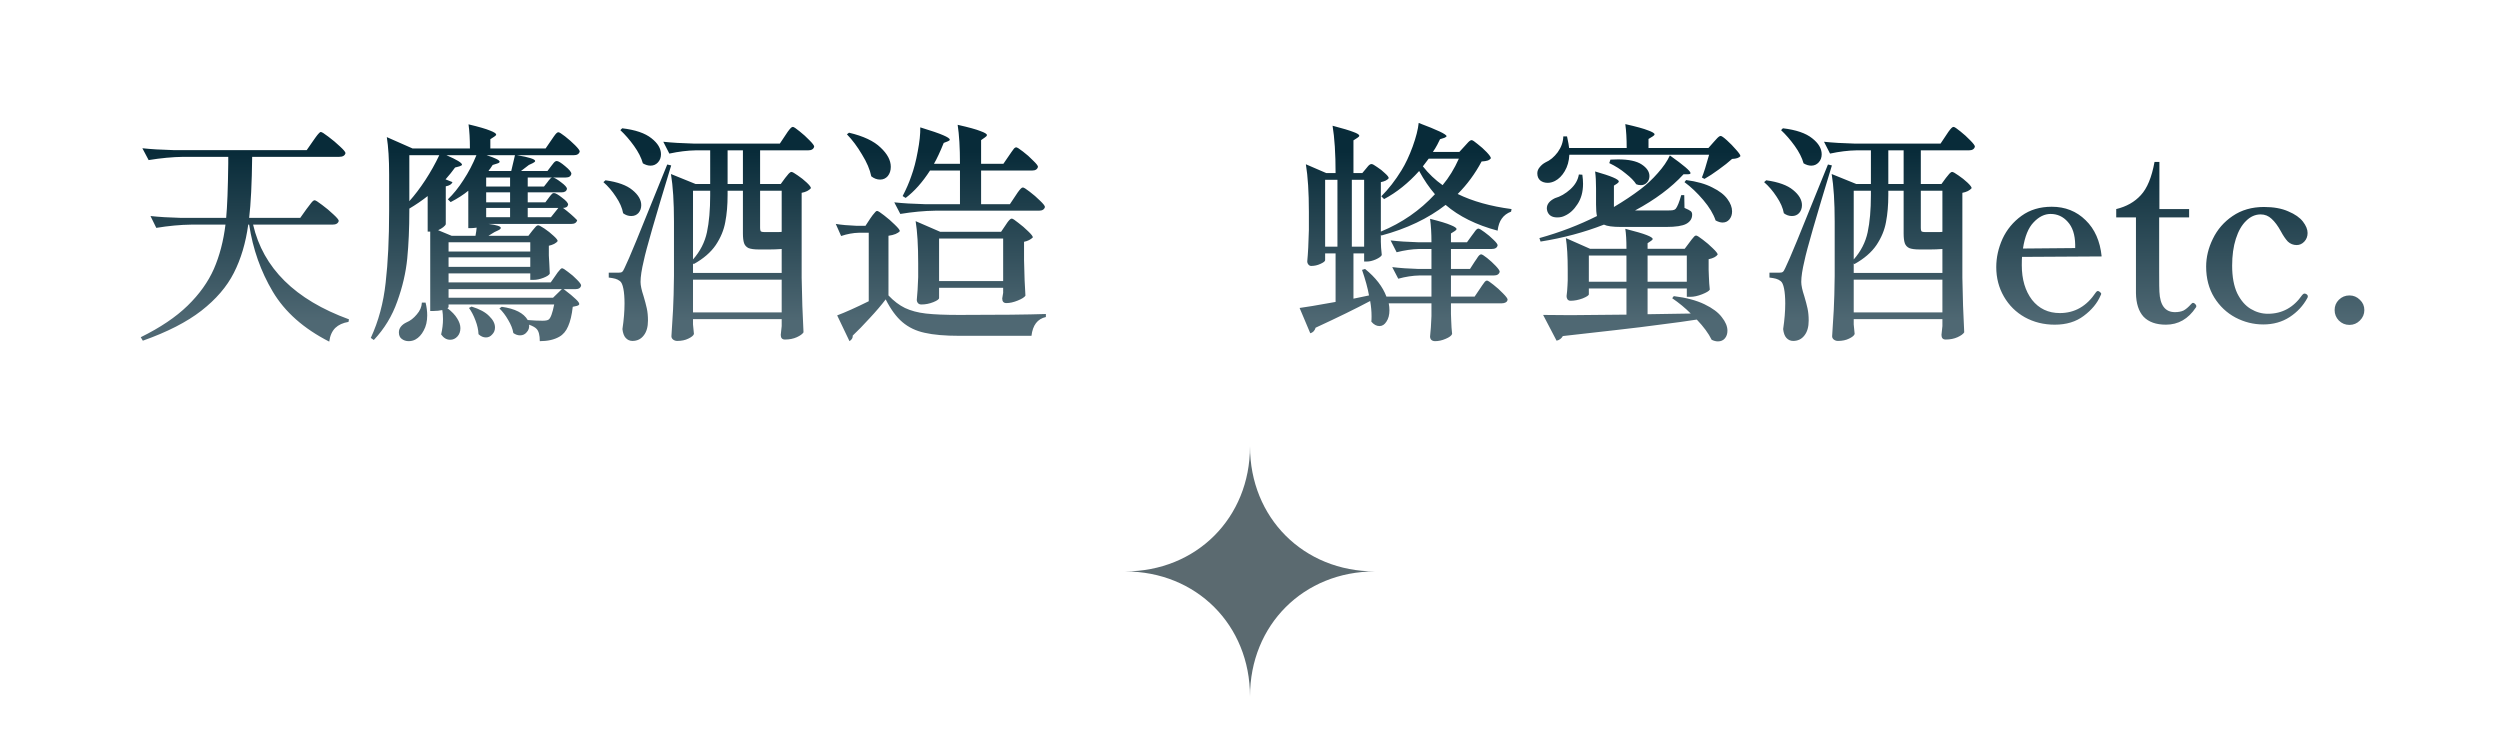 <svg width="280" height="82" viewBox="0 0 280 82" fill="none" xmlns="http://www.w3.org/2000/svg">
<mask id="mask0_159_6" style="mask-type:alpha" maskUnits="userSpaceOnUse" x="0" y="0" width="280" height="82">
<rect width="280" height="82" fill="#D9D9D9"/>
</mask>
<g mask="url(#mask0_159_6)">
<path fill-rule="evenodd" clip-rule="evenodd" d="M154 63.999C146 63.999 140 70 140 78C140 70 134 63.999 126 63.999C134 63.999 140 58 140 50C140 58 146 63.999 154 63.999Z" fill="#5B6A70"/>
<path d="M34.327 23.416C34.413 23.312 34.526 23.165 34.665 22.974C34.803 22.783 34.916 22.645 35.003 22.558C35.089 22.471 35.167 22.428 35.237 22.428C35.341 22.428 35.618 22.601 36.069 22.948C36.519 23.277 36.944 23.633 37.343 24.014C37.741 24.378 37.941 24.621 37.941 24.742C37.871 25.019 37.637 25.158 37.239 25.158H28.347C29.473 30.029 33.053 33.565 39.085 35.766L39.033 36.052C38.409 36.156 37.915 36.381 37.551 36.728C37.187 37.092 36.961 37.603 36.875 38.262C34.015 36.806 31.909 34.943 30.557 32.672C29.205 30.401 28.321 27.897 27.905 25.158H27.801C27.523 27.203 26.986 29.006 26.189 30.566C25.409 32.109 24.195 33.521 22.549 34.804C20.919 36.069 18.735 37.187 15.997 38.158L15.763 37.768C17.947 36.693 19.697 35.515 21.015 34.232C22.332 32.949 23.311 31.58 23.953 30.124C24.594 28.651 25.027 26.995 25.253 25.158H21.405C20.174 25.175 18.874 25.297 17.505 25.522L16.855 24.196C17.808 24.3 18.961 24.369 20.313 24.404H25.331C25.452 23.121 25.53 21.093 25.565 18.32V17.566H20.547C19.316 17.583 18.016 17.705 16.647 17.93L15.945 16.604C16.898 16.708 18.051 16.777 19.403 16.812H34.353L35.055 15.798C35.124 15.694 35.228 15.547 35.367 15.356C35.505 15.165 35.618 15.027 35.705 14.94C35.791 14.836 35.869 14.784 35.939 14.784C36.043 14.784 36.32 14.957 36.771 15.304C37.239 15.651 37.672 16.015 38.071 16.396C38.487 16.777 38.695 17.029 38.695 17.15C38.625 17.427 38.391 17.566 37.993 17.566H28.243C28.208 20.547 28.095 22.827 27.905 24.404H33.625L34.327 23.416ZM62.225 30.852C62.277 30.765 62.355 30.653 62.459 30.514C62.58 30.358 62.675 30.245 62.745 30.176C62.814 30.089 62.883 30.046 62.953 30.046C63.057 30.046 63.282 30.185 63.629 30.462C63.993 30.722 64.322 31.008 64.617 31.32C64.929 31.632 65.085 31.849 65.085 31.97C65.033 32.247 64.816 32.386 64.435 32.386H63.135C63.776 32.871 64.227 33.244 64.487 33.504C64.747 33.747 64.877 33.929 64.877 34.05C64.877 34.137 64.79 34.206 64.617 34.258L64.149 34.362C64.045 35.281 63.871 36.009 63.629 36.546C63.403 37.083 63.074 37.473 62.641 37.716C62.069 38.045 61.341 38.21 60.457 38.21C60.457 37.534 60.335 37.075 60.093 36.832C59.954 36.676 59.677 36.52 59.261 36.364C59.295 36.693 59.209 36.971 59.001 37.196C58.81 37.439 58.559 37.56 58.247 37.56C57.987 37.56 57.735 37.473 57.493 37.3C57.423 36.849 57.233 36.364 56.921 35.844C56.626 35.324 56.297 34.891 55.933 34.544L56.193 34.362C57.683 34.57 58.654 35.064 59.105 35.844C59.729 35.896 60.283 35.922 60.769 35.922C61.098 35.922 61.323 35.879 61.445 35.792C61.67 35.636 61.878 35.073 62.069 34.102H50.239V34.388C50.239 34.423 50.195 34.466 50.109 34.518C50.611 34.899 50.975 35.281 51.201 35.662C51.443 36.043 51.565 36.407 51.565 36.754C51.565 37.135 51.452 37.447 51.227 37.69C51.001 37.933 50.733 38.054 50.421 38.054C50.022 38.054 49.684 37.855 49.407 37.456C49.545 36.867 49.615 36.295 49.615 35.74C49.615 35.376 49.589 35.038 49.537 34.726C49.225 34.795 48.895 34.83 48.549 34.83H48.185V25.938H47.899V21.96C47.257 22.463 46.573 22.931 45.845 23.364V23.598C45.845 25.574 45.767 27.359 45.611 28.954C45.455 30.531 45.082 32.135 44.493 33.764C43.921 35.393 43.045 36.832 41.867 38.08L41.529 37.846C42.395 35.974 42.95 33.911 43.193 31.658C43.453 29.405 43.583 26.727 43.583 23.624V19.542C43.583 17.843 43.496 16.448 43.323 15.356L46.209 16.63H52.631C52.631 15.573 52.579 14.671 52.475 13.926C53.636 14.203 54.442 14.437 54.893 14.628C55.343 14.801 55.569 14.949 55.569 15.07C55.569 15.139 55.499 15.217 55.361 15.304L54.919 15.59V16.63H61.107L61.731 15.72C61.817 15.599 61.913 15.46 62.017 15.304C62.138 15.131 62.233 15.009 62.303 14.94C62.389 14.853 62.467 14.81 62.537 14.81C62.641 14.81 62.892 14.966 63.291 15.278C63.689 15.59 64.062 15.919 64.409 16.266C64.755 16.613 64.929 16.847 64.929 16.968C64.859 17.245 64.634 17.384 64.253 17.384H57.909C59.261 17.609 59.937 17.826 59.937 18.034C59.937 18.103 59.85 18.181 59.677 18.268L59.235 18.476C58.836 18.788 58.541 19.013 58.351 19.152H61.315L61.731 18.606C61.765 18.554 61.826 18.476 61.913 18.372C61.999 18.251 62.077 18.164 62.147 18.112C62.216 18.06 62.285 18.034 62.355 18.034C62.528 18.034 62.84 18.225 63.291 18.606C63.759 18.987 63.993 19.273 63.993 19.464C63.941 19.741 63.733 19.88 63.369 19.88H59.105V20.894H60.925L61.315 20.4C61.349 20.348 61.401 20.279 61.471 20.192C61.557 20.088 61.627 20.01 61.679 19.958C61.748 19.906 61.817 19.88 61.887 19.88C62.06 19.88 62.372 20.053 62.823 20.4C63.273 20.729 63.499 20.981 63.499 21.154C63.447 21.414 63.247 21.544 62.901 21.544H59.105V22.662H61.081L61.471 22.142C61.505 22.09 61.557 22.021 61.627 21.934C61.713 21.83 61.783 21.752 61.835 21.7C61.904 21.648 61.973 21.622 62.043 21.622C62.216 21.622 62.519 21.795 62.953 22.142C63.403 22.471 63.629 22.731 63.629 22.922C63.577 23.165 63.386 23.286 63.057 23.286C63.698 23.771 64.227 24.231 64.643 24.664C64.573 24.941 64.357 25.08 63.993 25.08H54.711C55.629 25.201 56.089 25.349 56.089 25.522C56.089 25.609 56.002 25.695 55.829 25.782L55.387 25.99L54.711 26.406H59.183L59.625 25.834C59.694 25.765 59.789 25.652 59.911 25.496C60.049 25.323 60.171 25.236 60.275 25.236C60.379 25.236 60.613 25.357 60.977 25.6C61.341 25.843 61.679 26.111 61.991 26.406C62.303 26.683 62.459 26.883 62.459 27.004C62.389 27.108 62.259 27.212 62.069 27.316C61.895 27.403 61.696 27.472 61.471 27.524V28.616L61.523 29.526C61.523 29.751 61.54 30.124 61.575 30.644C61.505 30.8 61.271 30.956 60.873 31.112C60.474 31.268 60.101 31.346 59.755 31.346H59.391V30.618H50.239V31.632H61.679L62.225 30.852ZM45.845 22.532C46.451 21.856 47.049 21.067 47.639 20.166C48.228 19.265 48.748 18.337 49.199 17.384H45.845V22.532ZM50.005 17.384C51.166 17.887 51.747 18.242 51.747 18.45C51.747 18.502 51.651 18.563 51.461 18.632L50.967 18.762C50.672 19.178 50.317 19.62 49.901 20.088L50.681 20.4C50.577 20.643 50.325 20.799 49.927 20.868V25.106C49.909 25.193 49.814 25.305 49.641 25.444C49.485 25.565 49.294 25.678 49.069 25.782L50.577 26.406H53.255C53.324 26.042 53.367 25.739 53.385 25.496C53.142 25.531 52.951 25.548 52.813 25.548H52.449V21.362C51.929 21.795 51.27 22.22 50.473 22.636L50.161 22.324C50.767 21.752 51.348 21.033 51.903 20.166C52.475 19.299 52.96 18.372 53.359 17.384H50.005ZM54.503 17.384C55.473 17.696 55.959 17.939 55.959 18.112C55.959 18.199 55.863 18.268 55.673 18.32L55.179 18.476C54.971 18.805 54.815 19.022 54.711 19.126L54.789 19.152H57.259L57.675 17.384H54.503ZM54.451 20.894H57.129V19.88H54.451V20.894ZM54.451 22.662H57.129V21.544H54.451V22.662ZM57.129 23.286H54.451V24.326H57.129V23.286ZM59.105 24.326H61.705L62.537 23.286H59.105V24.326ZM59.391 28.174V27.134H50.239V28.174H59.391ZM50.239 28.824V29.89H59.391V28.824H50.239ZM62.927 32.386H50.239V33.348H61.939L62.927 32.386ZM47.665 33.894C47.786 34.379 47.847 34.856 47.847 35.324C47.847 35.983 47.717 36.546 47.457 37.014C47.214 37.482 46.902 37.82 46.521 38.028C46.295 38.149 46.044 38.21 45.767 38.21C45.472 38.21 45.212 38.123 44.987 37.95C44.779 37.794 44.675 37.551 44.675 37.222C44.675 36.979 44.753 36.763 44.909 36.572C45.065 36.381 45.273 36.225 45.533 36.104C45.949 35.931 46.33 35.636 46.677 35.22C47.041 34.804 47.231 34.362 47.249 33.894H47.665ZM52.813 34.336C53.714 34.613 54.373 34.969 54.789 35.402C55.222 35.818 55.439 36.243 55.439 36.676C55.439 36.988 55.335 37.248 55.127 37.456C54.936 37.681 54.702 37.794 54.425 37.794C54.13 37.794 53.853 37.673 53.593 37.43C53.575 36.945 53.463 36.433 53.255 35.896C53.047 35.341 52.804 34.873 52.527 34.492L52.813 34.336ZM87.965 15.148C88.017 15.061 88.103 14.931 88.225 14.758C88.363 14.567 88.476 14.429 88.563 14.342C88.649 14.255 88.727 14.212 88.797 14.212C88.901 14.212 89.152 14.377 89.551 14.706C89.949 15.018 90.322 15.356 90.669 15.72C91.015 16.067 91.189 16.301 91.189 16.422C91.119 16.699 90.894 16.838 90.513 16.838H85.131V20.608H87.445L87.939 19.932C88.008 19.863 88.086 19.767 88.173 19.646C88.277 19.507 88.363 19.412 88.433 19.36C88.502 19.291 88.571 19.256 88.641 19.256C88.745 19.256 88.979 19.386 89.343 19.646C89.707 19.889 90.045 20.157 90.357 20.452C90.669 20.747 90.825 20.955 90.825 21.076C90.599 21.336 90.253 21.509 89.785 21.596V31.112C89.819 33.261 89.889 35.298 89.993 37.222C89.871 37.413 89.62 37.595 89.239 37.768C88.857 37.941 88.415 38.028 87.913 38.028C87.601 38.028 87.445 37.855 87.445 37.508C87.445 37.508 87.479 37.179 87.549 36.52V35.74H77.617V36.338C77.669 36.979 77.703 37.335 77.721 37.404C77.669 37.577 77.461 37.751 77.097 37.924C76.75 38.097 76.334 38.184 75.849 38.184C75.675 38.184 75.519 38.132 75.381 38.028C75.259 37.924 75.199 37.803 75.199 37.664C75.268 36.641 75.329 35.653 75.381 34.7C75.433 33.729 75.467 32.464 75.485 30.904V24.82C75.485 22.636 75.372 20.859 75.147 19.49L77.903 20.608H79.541V16.838H77.929C76.993 16.855 76.005 16.977 74.965 17.202L74.289 15.876C75.242 15.98 76.395 16.049 77.747 16.084H87.341L87.965 15.148ZM69.687 14.368C71.16 14.541 72.252 14.914 72.963 15.486C73.673 16.041 74.029 16.639 74.029 17.28C74.029 17.644 73.916 17.947 73.691 18.19C73.465 18.433 73.188 18.554 72.859 18.554C72.581 18.554 72.295 18.467 72.001 18.294C71.827 17.67 71.498 17.02 71.013 16.344C70.527 15.668 70.016 15.079 69.479 14.576L69.687 14.368ZM81.491 16.838V20.608H83.207V16.838H81.491ZM69.271 30.54C69.461 30.54 69.591 30.514 69.661 30.462C69.747 30.41 69.843 30.263 69.947 30.02C70.189 29.535 70.631 28.512 71.273 26.952C71.914 25.375 73.067 22.532 74.731 18.424L75.173 18.528C73.37 24.439 72.347 27.992 72.105 29.188C71.862 30.193 71.741 30.991 71.741 31.58C71.741 31.961 71.853 32.49 72.079 33.166C72.235 33.686 72.356 34.145 72.443 34.544C72.529 34.943 72.573 35.393 72.573 35.896C72.573 36.607 72.417 37.161 72.105 37.56C71.793 37.976 71.368 38.184 70.831 38.184C70.536 38.184 70.285 38.071 70.077 37.846C69.886 37.638 69.765 37.309 69.713 36.858C69.869 35.818 69.947 34.865 69.947 33.998C69.947 33.322 69.903 32.767 69.817 32.334C69.73 31.883 69.6 31.597 69.427 31.476C69.271 31.355 69.097 31.268 68.907 31.216C68.716 31.164 68.473 31.121 68.179 31.086V30.54H69.271ZM67.815 20.192C69.184 20.383 70.189 20.747 70.831 21.284C71.489 21.821 71.819 22.385 71.819 22.974C71.819 23.321 71.715 23.615 71.507 23.858C71.299 24.083 71.03 24.196 70.701 24.196C70.371 24.196 70.068 24.092 69.791 23.884C69.687 23.295 69.418 22.679 68.985 22.038C68.569 21.397 68.101 20.851 67.581 20.4L67.815 20.192ZM77.617 29.058C78.414 28.157 78.934 27.143 79.177 26.016C79.419 24.889 79.541 23.503 79.541 21.856V21.362H77.617V29.058ZM77.617 30.566H87.549V27.888C87.063 27.923 86.613 27.94 86.197 27.94H85.001C84.481 27.94 84.091 27.888 83.831 27.784C83.588 27.663 83.423 27.481 83.337 27.238C83.25 26.978 83.207 26.614 83.207 26.146V21.362H81.491V21.83C81.491 22.974 81.404 23.988 81.231 24.872C81.075 25.756 80.719 26.614 80.165 27.446C79.61 28.261 78.787 28.971 77.695 29.578L77.617 29.5V30.566ZM85.131 25.548C85.131 25.721 85.157 25.843 85.209 25.912C85.278 25.964 85.399 25.99 85.573 25.99H87.211C87.367 25.99 87.479 25.981 87.549 25.964V21.362H85.131V25.548ZM77.617 31.32V34.986H87.549V31.32H77.617ZM113.731 21.934C113.783 21.847 113.869 21.717 113.991 21.544C114.129 21.353 114.242 21.215 114.329 21.128C114.415 21.041 114.493 20.998 114.563 20.998C114.667 20.998 114.918 21.154 115.317 21.466C115.733 21.778 116.123 22.116 116.487 22.48C116.851 22.827 117.033 23.061 117.033 23.182C116.963 23.459 116.738 23.598 116.357 23.598H104.735C103.504 23.615 102.204 23.737 100.835 23.962L100.159 22.662C101.112 22.766 102.265 22.835 103.617 22.87H107.517V19.1H104.163C103.313 20.417 102.403 21.44 101.433 22.168L101.095 21.96C101.493 21.197 101.814 20.461 102.057 19.75C102.351 18.953 102.594 18.025 102.785 16.968C102.993 15.893 103.088 14.992 103.071 14.264C104.319 14.645 105.177 14.94 105.645 15.148C106.13 15.356 106.373 15.521 106.373 15.642C106.373 15.711 106.303 15.772 106.165 15.824L105.697 16.006C105.298 16.994 104.934 17.774 104.605 18.346H107.517C107.517 16.543 107.43 15.087 107.257 13.978C108.487 14.255 109.337 14.489 109.805 14.68C110.29 14.853 110.533 15.001 110.533 15.122C110.533 15.209 110.463 15.295 110.325 15.382L109.883 15.694V18.346H112.379L113.003 17.436C113.072 17.332 113.167 17.193 113.289 17.02C113.41 16.847 113.505 16.717 113.575 16.63C113.661 16.543 113.739 16.5 113.809 16.5C113.913 16.5 114.164 16.656 114.563 16.968C114.979 17.28 115.36 17.618 115.707 17.982C116.071 18.329 116.253 18.563 116.253 18.684C116.183 18.961 115.967 19.1 115.603 19.1H109.883V22.87H113.107L113.731 21.934ZM95.089 14.862C96.701 15.243 97.879 15.798 98.625 16.526C99.387 17.237 99.769 17.956 99.769 18.684C99.769 19.1 99.656 19.447 99.431 19.724C99.205 19.984 98.919 20.114 98.573 20.114C98.226 20.114 97.897 19.993 97.585 19.75C97.429 18.987 97.082 18.173 96.545 17.306C96.025 16.422 95.461 15.668 94.855 15.044L95.089 14.862ZM97.481 24.456C97.55 24.369 97.637 24.248 97.741 24.092C97.862 23.936 97.957 23.823 98.027 23.754C98.096 23.667 98.165 23.624 98.235 23.624C98.339 23.624 98.599 23.789 99.015 24.118C99.448 24.447 99.847 24.794 100.211 25.158C100.592 25.522 100.783 25.765 100.783 25.886C100.557 26.146 100.133 26.319 99.509 26.406V33.088C100.098 33.712 100.713 34.18 101.355 34.492C102.013 34.804 102.793 35.012 103.695 35.116C104.613 35.22 105.861 35.272 107.439 35.272C111.876 35.272 115.109 35.237 117.137 35.168V35.506C116.201 35.714 115.663 36.416 115.525 37.612H107.465C105.835 37.612 104.535 37.499 103.565 37.274C102.594 37.066 101.762 36.667 101.069 36.078C100.393 35.506 99.769 34.657 99.197 33.53C98.729 34.154 98.131 34.856 97.403 35.636C96.692 36.416 96.059 37.066 95.505 37.586V37.664C95.505 37.872 95.383 38.054 95.141 38.21L93.763 35.324C94.681 34.977 95.86 34.449 97.299 33.738V26.068H96.181C95.539 26.085 94.881 26.207 94.205 26.432L93.607 25.08C94.231 25.184 94.993 25.253 95.895 25.288H96.935L97.481 24.456ZM112.613 25.236C112.682 25.149 112.751 25.045 112.821 24.924C112.907 24.803 112.994 24.699 113.081 24.612C113.167 24.525 113.245 24.482 113.315 24.482C113.419 24.482 113.661 24.638 114.043 24.95C114.441 25.245 114.814 25.565 115.161 25.912C115.507 26.241 115.681 26.467 115.681 26.588C115.438 26.831 115.109 26.995 114.693 27.082V29.136C114.727 30.835 114.779 32.161 114.849 33.114C114.745 33.287 114.459 33.469 113.991 33.66C113.523 33.851 113.098 33.946 112.717 33.946C112.405 33.946 112.249 33.773 112.249 33.426C112.249 33.426 112.283 33.218 112.353 32.802V32.23H105.177V33.374C105.177 33.513 104.96 33.669 104.527 33.842C104.093 34.015 103.651 34.102 103.201 34.102C103.027 34.102 102.897 34.05 102.811 33.946C102.724 33.842 102.681 33.721 102.681 33.582C102.75 32.923 102.802 32.074 102.837 31.034V29.5C102.837 27.507 102.741 25.929 102.551 24.768L105.307 25.964H112.119L112.613 25.236ZM105.177 26.718V31.476H112.353V26.718H105.177ZM164.041 16.37C164.093 16.318 164.179 16.223 164.301 16.084C164.422 15.945 164.517 15.85 164.587 15.798C164.673 15.729 164.751 15.694 164.821 15.694C164.925 15.694 165.15 15.841 165.497 16.136C165.861 16.413 166.199 16.717 166.511 17.046C166.823 17.375 166.979 17.601 166.979 17.722C166.892 17.843 166.771 17.93 166.615 17.982C166.459 18.034 166.233 18.069 165.939 18.086C165.211 19.455 164.318 20.669 163.261 21.726C164.925 22.541 166.935 23.104 169.293 23.416L169.241 23.702C168.79 23.875 168.443 24.135 168.201 24.482C167.958 24.811 167.802 25.262 167.733 25.834C165.341 25.193 163.399 24.231 161.909 22.948C159.95 24.473 157.549 25.617 154.707 26.38L154.655 26.276V27.082C154.672 27.255 154.681 27.472 154.681 27.732L154.759 28.564C154.689 28.72 154.464 28.885 154.083 29.058C153.719 29.214 153.389 29.292 153.095 29.292H152.783V28.382H151.587V33.452L153.329 33.088C153.19 32.291 152.93 31.337 152.549 30.228L152.887 30.124C154.065 31.077 154.863 32.109 155.279 33.218H160.323V30.852H158.997C158.217 30.869 157.419 30.991 156.605 31.216L155.929 29.916C156.761 30.02 157.749 30.089 158.893 30.124H160.323V27.888H158.919C158.139 27.905 157.307 28.027 156.423 28.252L155.747 26.926C156.613 27.03 157.653 27.099 158.867 27.134H160.323C160.323 26.129 160.271 25.253 160.167 24.508C161.276 24.785 162.047 25.019 162.481 25.21C162.914 25.383 163.131 25.531 163.131 25.652C163.131 25.721 163.061 25.799 162.923 25.886L162.507 26.146V27.134H164.301L164.847 26.38C164.899 26.311 164.977 26.207 165.081 26.068C165.185 25.912 165.271 25.799 165.341 25.73C165.427 25.643 165.505 25.6 165.575 25.6C165.679 25.6 165.904 25.73 166.251 25.99C166.615 26.25 166.953 26.536 167.265 26.848C167.577 27.143 167.733 27.351 167.733 27.472C167.681 27.749 167.455 27.888 167.057 27.888H162.507V30.124H164.639L165.159 29.318C165.211 29.249 165.289 29.136 165.393 28.98C165.497 28.807 165.583 28.685 165.653 28.616C165.739 28.529 165.817 28.486 165.887 28.486C165.991 28.486 166.216 28.625 166.563 28.902C166.909 29.179 167.23 29.474 167.525 29.786C167.819 30.098 167.967 30.315 167.967 30.436C167.897 30.713 167.681 30.852 167.317 30.852H162.507V33.218H165.159L165.757 32.334C165.826 32.247 165.913 32.117 166.017 31.944C166.138 31.771 166.233 31.641 166.303 31.554C166.389 31.467 166.467 31.424 166.537 31.424C166.641 31.424 166.883 31.58 167.265 31.892C167.646 32.187 168.001 32.507 168.331 32.854C168.677 33.201 168.851 33.435 168.851 33.556C168.833 33.695 168.764 33.799 168.643 33.868C168.521 33.937 168.374 33.972 168.201 33.972H162.507V35.168L162.533 35.87C162.55 36.442 162.585 36.953 162.637 37.404C162.567 37.595 162.325 37.777 161.909 37.95C161.51 38.123 161.12 38.21 160.739 38.21C160.548 38.21 160.401 38.158 160.297 38.054C160.21 37.95 160.167 37.829 160.167 37.69C160.236 37.101 160.288 36.338 160.323 35.402V33.972H155.539C155.591 34.232 155.617 34.492 155.617 34.752C155.617 35.272 155.504 35.697 155.279 36.026C155.071 36.355 154.811 36.52 154.499 36.52C154.169 36.52 153.866 36.355 153.589 36.026C153.606 35.905 153.615 35.714 153.615 35.454C153.615 34.882 153.563 34.301 153.459 33.712C151.899 34.544 149.862 35.541 147.349 36.702C147.297 36.875 147.219 37.014 147.115 37.118C147.011 37.222 146.889 37.291 146.751 37.326L145.555 34.492C146.127 34.423 147.47 34.197 149.585 33.816V28.382H148.415V29.136C148.415 29.257 148.241 29.396 147.895 29.552C147.565 29.708 147.219 29.786 146.855 29.786C146.733 29.786 146.629 29.734 146.543 29.63C146.456 29.526 146.413 29.405 146.413 29.266C146.499 28.382 146.56 27.212 146.595 25.756V23.728C146.595 21.544 146.482 19.767 146.257 18.398L148.545 19.386H149.585C149.585 17.202 149.472 15.434 149.247 14.082C150.373 14.377 151.153 14.611 151.587 14.784C152.02 14.94 152.237 15.079 152.237 15.2C152.237 15.269 152.167 15.347 152.029 15.434L151.587 15.72V19.386H152.575L152.991 18.892C153.025 18.84 153.103 18.745 153.225 18.606C153.363 18.45 153.493 18.372 153.615 18.372C153.719 18.372 153.927 18.485 154.239 18.71C154.568 18.918 154.863 19.152 155.123 19.412C155.4 19.655 155.539 19.837 155.539 19.958C155.383 20.166 155.088 20.313 154.655 20.4V25.938C157.012 24.967 159.031 23.572 160.713 21.752C160.071 21.007 159.482 20.14 158.945 19.152C157.731 20.504 156.423 21.553 155.019 22.298L154.707 21.986C155.521 21.171 156.275 20.201 156.969 19.074C157.419 18.346 157.835 17.462 158.217 16.422C158.598 15.365 158.823 14.481 158.893 13.77C160.973 14.55 162.013 15.044 162.013 15.252C162.013 15.304 161.935 15.365 161.779 15.434L161.285 15.59C161.233 15.694 161.129 15.902 160.973 16.214C160.817 16.509 160.652 16.777 160.479 17.02H163.443L164.041 16.37ZM160.011 17.774C159.855 17.965 159.638 18.251 159.361 18.632C160.002 19.447 160.739 20.149 161.571 20.738C162.281 19.889 162.888 18.901 163.391 17.774H160.011ZM149.793 20.14H148.415V27.628H149.793V20.14ZM151.405 20.14V27.628H152.783V20.14H151.405ZM191.939 15.902C191.991 15.85 192.077 15.755 192.199 15.616C192.32 15.477 192.415 15.382 192.485 15.33C192.571 15.261 192.649 15.226 192.719 15.226C192.823 15.226 193.057 15.391 193.421 15.72C193.785 16.049 194.123 16.396 194.435 16.76C194.764 17.124 194.929 17.367 194.929 17.488C194.773 17.679 194.461 17.783 193.993 17.8C193.594 18.164 193.091 18.563 192.485 18.996C191.895 19.429 191.367 19.776 190.899 20.036L190.613 19.88C190.821 19.377 191.089 18.528 191.419 17.332H175.767C175.732 18.043 175.559 18.658 175.247 19.178C174.952 19.681 174.588 20.045 174.155 20.27C173.877 20.409 173.609 20.478 173.349 20.478C173.019 20.478 172.742 20.391 172.517 20.218C172.291 20.027 172.179 19.759 172.179 19.412C172.179 19.169 172.265 18.944 172.439 18.736C172.612 18.511 172.829 18.329 173.089 18.19C173.609 17.965 174.068 17.583 174.467 17.046C174.865 16.491 175.073 15.902 175.091 15.278H175.507C175.645 15.919 175.723 16.353 175.741 16.578H182.189C182.189 15.538 182.137 14.645 182.033 13.9C183.263 14.177 184.113 14.411 184.581 14.602C185.066 14.775 185.309 14.923 185.309 15.044C185.309 15.113 185.239 15.191 185.101 15.278L184.633 15.564V16.578H191.341L191.939 15.902ZM186.739 23.572C187.016 23.572 187.215 23.563 187.337 23.546C187.475 23.529 187.588 23.477 187.675 23.39C187.865 23.165 188.073 22.653 188.299 21.856H188.637L188.663 23.286C189.027 23.442 189.261 23.563 189.365 23.65C189.469 23.737 189.521 23.867 189.521 24.04C189.521 24.491 189.295 24.837 188.845 25.08C188.411 25.305 187.675 25.418 186.635 25.418H181.539C180.62 25.418 179.987 25.331 179.641 25.158C177.422 26.025 175.056 26.657 172.543 27.056L172.413 26.666C174.718 26.025 176.867 25.201 178.861 24.196C178.791 23.901 178.757 23.468 178.757 22.896V21.102C178.757 20.339 178.722 19.707 178.653 19.204C180.421 19.707 181.305 20.079 181.305 20.322C181.305 20.391 181.244 20.469 181.123 20.556L180.759 20.79V23.182C181.868 22.523 182.856 21.865 183.723 21.206C184.433 20.669 185.083 20.062 185.673 19.386C186.279 18.71 186.73 18.051 187.025 17.41C188.567 18.502 189.339 19.161 189.339 19.386C189.339 19.473 189.243 19.516 189.053 19.516H188.559C187.189 21.007 185.378 22.359 183.125 23.572H186.739ZM180.369 17.878C180.577 17.861 180.863 17.852 181.227 17.852C182.423 17.852 183.307 18.043 183.879 18.424C184.451 18.805 184.737 19.239 184.737 19.724C184.737 20.019 184.641 20.261 184.451 20.452C184.277 20.643 184.052 20.738 183.775 20.738C183.584 20.738 183.411 20.703 183.255 20.634C183.029 20.27 182.639 19.871 182.085 19.438C181.547 18.987 180.932 18.597 180.239 18.268L180.369 17.878ZM177.223 19.568C177.275 19.932 177.301 20.27 177.301 20.582C177.301 21.483 177.093 22.246 176.677 22.87C176.278 23.494 175.801 23.927 175.247 24.17C175.004 24.291 174.727 24.352 174.415 24.352C173.825 24.352 173.453 24.118 173.297 23.65C173.262 23.511 173.245 23.407 173.245 23.338C173.245 22.87 173.548 22.489 174.155 22.194C174.761 22.021 175.333 21.691 175.871 21.206C176.408 20.721 176.729 20.166 176.833 19.542L177.223 19.568ZM188.845 20.166C190.041 20.322 191.02 20.599 191.783 20.998C192.563 21.379 193.126 21.813 193.473 22.298C193.819 22.766 193.993 23.225 193.993 23.676C193.993 24.04 193.889 24.343 193.681 24.586C193.49 24.811 193.239 24.924 192.927 24.924C192.701 24.924 192.441 24.846 192.147 24.69C191.904 23.962 191.445 23.199 190.769 22.402C190.093 21.605 189.391 20.937 188.663 20.4L188.845 20.166ZM189.235 27.134C189.287 27.065 189.365 26.961 189.469 26.822C189.59 26.666 189.685 26.553 189.755 26.484C189.824 26.415 189.893 26.38 189.963 26.38C190.067 26.38 190.318 26.536 190.717 26.848C191.115 27.143 191.488 27.463 191.835 27.81C192.199 28.157 192.381 28.391 192.381 28.512C192.207 28.755 191.869 28.928 191.367 29.032V30.228L191.393 30.93C191.41 31.485 191.445 31.987 191.497 32.438C191.41 32.594 191.124 32.767 190.639 32.958C190.153 33.149 189.72 33.244 189.339 33.244H188.923V32.308H184.529V35.194L189.365 35.116C188.741 34.492 188.047 33.92 187.285 33.4L187.467 33.166C188.853 33.339 189.997 33.643 190.899 34.076C191.8 34.509 192.45 34.995 192.849 35.532C193.265 36.052 193.473 36.555 193.473 37.04C193.473 37.387 193.377 37.673 193.187 37.898C192.996 38.123 192.736 38.236 192.407 38.236C192.181 38.236 191.947 38.175 191.705 38.054C191.358 37.343 190.803 36.589 190.041 35.792C188.949 35.965 187.631 36.147 186.089 36.338C184.563 36.546 182.873 36.754 181.019 36.962C179.181 37.17 177.188 37.395 175.039 37.638C174.883 37.915 174.649 38.089 174.337 38.158L172.829 35.272L175.923 35.298C176.841 35.298 178.67 35.281 181.409 35.246H182.163V32.308H177.951V32.958C177.951 33.079 177.717 33.235 177.249 33.426C176.781 33.599 176.33 33.686 175.897 33.686C175.758 33.686 175.645 33.634 175.559 33.53C175.489 33.426 175.455 33.305 175.455 33.166C175.507 32.785 175.541 32.386 175.559 31.97C175.559 31.745 175.567 31.554 175.585 31.398V30.228C175.585 28.737 175.515 27.55 175.377 26.666L178.081 27.862H182.163C182.163 26.909 182.119 26.163 182.033 25.626C183.194 25.921 183.991 26.155 184.425 26.328C184.875 26.501 185.101 26.649 185.101 26.77C185.101 26.822 185.04 26.891 184.919 26.978L184.529 27.238V27.862H188.689L189.235 27.134ZM177.951 28.616V31.554H182.163V28.616H177.951ZM188.923 31.554V28.616H184.529V31.554H188.923ZM217.965 15.148C218.017 15.061 218.103 14.931 218.225 14.758C218.363 14.567 218.476 14.429 218.563 14.342C218.649 14.255 218.727 14.212 218.797 14.212C218.901 14.212 219.152 14.377 219.551 14.706C219.949 15.018 220.322 15.356 220.669 15.72C221.015 16.067 221.189 16.301 221.189 16.422C221.119 16.699 220.894 16.838 220.513 16.838H215.131V20.608H217.445L217.939 19.932C218.008 19.863 218.086 19.767 218.173 19.646C218.277 19.507 218.363 19.412 218.433 19.36C218.502 19.291 218.571 19.256 218.641 19.256C218.745 19.256 218.979 19.386 219.343 19.646C219.707 19.889 220.045 20.157 220.357 20.452C220.669 20.747 220.825 20.955 220.825 21.076C220.599 21.336 220.253 21.509 219.785 21.596V31.112C219.819 33.261 219.889 35.298 219.993 37.222C219.871 37.413 219.62 37.595 219.239 37.768C218.857 37.941 218.415 38.028 217.913 38.028C217.601 38.028 217.445 37.855 217.445 37.508C217.445 37.508 217.479 37.179 217.549 36.52V35.74H207.617V36.338C207.669 36.979 207.703 37.335 207.721 37.404C207.669 37.577 207.461 37.751 207.097 37.924C206.75 38.097 206.334 38.184 205.849 38.184C205.675 38.184 205.519 38.132 205.381 38.028C205.259 37.924 205.199 37.803 205.199 37.664C205.268 36.641 205.329 35.653 205.381 34.7C205.433 33.729 205.467 32.464 205.485 30.904V24.82C205.485 22.636 205.372 20.859 205.147 19.49L207.903 20.608H209.541V16.838H207.929C206.993 16.855 206.005 16.977 204.965 17.202L204.289 15.876C205.242 15.98 206.395 16.049 207.747 16.084H217.341L217.965 15.148ZM199.687 14.368C201.16 14.541 202.252 14.914 202.963 15.486C203.673 16.041 204.029 16.639 204.029 17.28C204.029 17.644 203.916 17.947 203.691 18.19C203.465 18.433 203.188 18.554 202.859 18.554C202.581 18.554 202.295 18.467 202.001 18.294C201.827 17.67 201.498 17.02 201.013 16.344C200.527 15.668 200.016 15.079 199.479 14.576L199.687 14.368ZM211.491 16.838V20.608H213.207V16.838H211.491ZM199.271 30.54C199.461 30.54 199.591 30.514 199.661 30.462C199.747 30.41 199.843 30.263 199.947 30.02C200.189 29.535 200.631 28.512 201.273 26.952C201.914 25.375 203.067 22.532 204.731 18.424L205.173 18.528C203.37 24.439 202.347 27.992 202.105 29.188C201.862 30.193 201.741 30.991 201.741 31.58C201.741 31.961 201.853 32.49 202.079 33.166C202.235 33.686 202.356 34.145 202.443 34.544C202.529 34.943 202.573 35.393 202.573 35.896C202.573 36.607 202.417 37.161 202.105 37.56C201.793 37.976 201.368 38.184 200.831 38.184C200.536 38.184 200.285 38.071 200.077 37.846C199.886 37.638 199.765 37.309 199.713 36.858C199.869 35.818 199.947 34.865 199.947 33.998C199.947 33.322 199.903 32.767 199.817 32.334C199.73 31.883 199.6 31.597 199.427 31.476C199.271 31.355 199.097 31.268 198.907 31.216C198.716 31.164 198.473 31.121 198.179 31.086V30.54H199.271ZM197.815 20.192C199.184 20.383 200.189 20.747 200.831 21.284C201.489 21.821 201.819 22.385 201.819 22.974C201.819 23.321 201.715 23.615 201.507 23.858C201.299 24.083 201.03 24.196 200.701 24.196C200.371 24.196 200.068 24.092 199.791 23.884C199.687 23.295 199.418 22.679 198.985 22.038C198.569 21.397 198.101 20.851 197.581 20.4L197.815 20.192ZM207.617 29.058C208.414 28.157 208.934 27.143 209.177 26.016C209.419 24.889 209.541 23.503 209.541 21.856V21.362H207.617V29.058ZM207.617 30.566H217.549V27.888C217.063 27.923 216.613 27.94 216.197 27.94H215.001C214.481 27.94 214.091 27.888 213.831 27.784C213.588 27.663 213.423 27.481 213.337 27.238C213.25 26.978 213.207 26.614 213.207 26.146V21.362H211.491V21.83C211.491 22.974 211.404 23.988 211.231 24.872C211.075 25.756 210.719 26.614 210.165 27.446C209.61 28.261 208.787 28.971 207.695 29.578L207.617 29.5V30.566ZM215.131 25.548C215.131 25.721 215.157 25.843 215.209 25.912C215.278 25.964 215.399 25.99 215.573 25.99H217.211C217.367 25.99 217.479 25.981 217.549 25.964V21.362H215.131V25.548ZM207.617 31.32V34.986H217.549V31.32H207.617ZM235.177 32.698C235.281 32.767 235.333 32.837 235.333 32.906C235.333 32.958 235.307 33.027 235.255 33.114C234.891 33.963 234.267 34.717 233.383 35.376C232.516 36.035 231.433 36.364 230.133 36.364C228.902 36.364 227.784 36.087 226.779 35.532C225.791 34.977 225.011 34.206 224.439 33.218C223.867 32.23 223.581 31.129 223.581 29.916C223.581 28.841 223.815 27.784 224.283 26.744C224.768 25.704 225.479 24.846 226.415 24.17C227.351 23.494 228.477 23.156 229.795 23.156C231.303 23.156 232.568 23.659 233.591 24.664C234.613 25.652 235.211 27.004 235.385 28.72L226.467 28.772C226.449 28.963 226.441 29.275 226.441 29.708C226.441 31.285 226.822 32.577 227.585 33.582C228.365 34.57 229.405 35.064 230.705 35.064C232.369 35.064 233.712 34.293 234.735 32.75C234.804 32.646 234.882 32.594 234.969 32.594C235.038 32.594 235.107 32.629 235.177 32.698ZM229.665 23.962C228.989 23.962 228.356 24.274 227.767 24.898C227.177 25.505 226.779 26.484 226.571 27.836L232.421 27.784V27.394C232.403 26.285 232.126 25.435 231.589 24.846C231.069 24.257 230.427 23.962 229.665 23.962ZM242.581 36.364C241.489 36.364 240.657 36.069 240.085 35.48C239.53 34.873 239.244 33.989 239.227 32.828V24.352H237.017V23.416C238.161 23.139 239.08 22.619 239.773 21.856C240.484 21.093 240.995 19.854 241.307 18.138H241.853V23.416H245.181V24.352H241.827V30.488C241.827 31.753 241.836 32.481 241.853 32.672C241.922 34.197 242.503 34.96 243.595 34.96C243.976 34.96 244.297 34.899 244.557 34.778C244.817 34.639 245.094 34.405 245.389 34.076C245.476 33.972 245.554 33.92 245.623 33.92C245.71 33.92 245.788 33.963 245.857 34.05C245.944 34.119 245.987 34.197 245.987 34.284C245.987 34.353 245.97 34.405 245.935 34.44C245.086 35.723 243.968 36.364 242.581 36.364ZM253.484 36.338C252.392 36.338 251.352 36.078 250.364 35.558C249.393 35.038 248.604 34.293 247.998 33.322C247.391 32.334 247.088 31.181 247.088 29.864C247.088 28.807 247.339 27.767 247.842 26.744C248.344 25.704 249.081 24.855 250.052 24.196C251.04 23.52 252.21 23.182 253.562 23.182C254.654 23.182 255.564 23.347 256.292 23.676C257.037 23.988 257.583 24.369 257.93 24.82C258.276 25.271 258.45 25.695 258.45 26.094C258.45 26.475 258.328 26.796 258.086 27.056C257.843 27.316 257.557 27.446 257.228 27.446C256.846 27.446 256.517 27.316 256.24 27.056C255.98 26.779 255.72 26.397 255.46 25.912C255.13 25.305 254.784 24.837 254.42 24.508C254.073 24.179 253.666 24.014 253.198 24.014C252.591 24.014 252.045 24.257 251.56 24.742C251.074 25.21 250.693 25.877 250.416 26.744C250.138 27.611 250 28.616 250 29.76C250 31.008 250.19 32.039 250.572 32.854C250.97 33.651 251.473 34.232 252.08 34.596C252.686 34.96 253.328 35.142 254.004 35.142C255.598 35.142 256.881 34.44 257.852 33.036C257.938 32.932 258.025 32.88 258.112 32.88C258.164 32.88 258.224 32.897 258.294 32.932C258.415 33.001 258.476 33.088 258.476 33.192C258.476 33.261 258.458 33.322 258.424 33.374C257.956 34.241 257.297 34.951 256.448 35.506C255.598 36.061 254.61 36.338 253.484 36.338ZM263.142 36.39C262.674 36.39 262.276 36.225 261.946 35.896C261.634 35.567 261.478 35.177 261.478 34.726C261.478 34.275 261.634 33.894 261.946 33.582C262.276 33.253 262.674 33.088 263.142 33.088C263.593 33.088 263.983 33.253 264.312 33.582C264.642 33.894 264.806 34.275 264.806 34.726C264.806 35.177 264.642 35.567 264.312 35.896C263.983 36.225 263.593 36.39 263.142 36.39Z" fill="url(#paint0_linear_159_6)"/>
</g>
<defs>
<linearGradient id="paint0_linear_159_6" x1="140.5" y1="17" x2="140.5" y2="36" gradientUnits="userSpaceOnUse">
<stop stop-color="#082B39"/>
<stop offset="1" stop-color="#4F6873"/>
</linearGradient>
</defs>
</svg>
